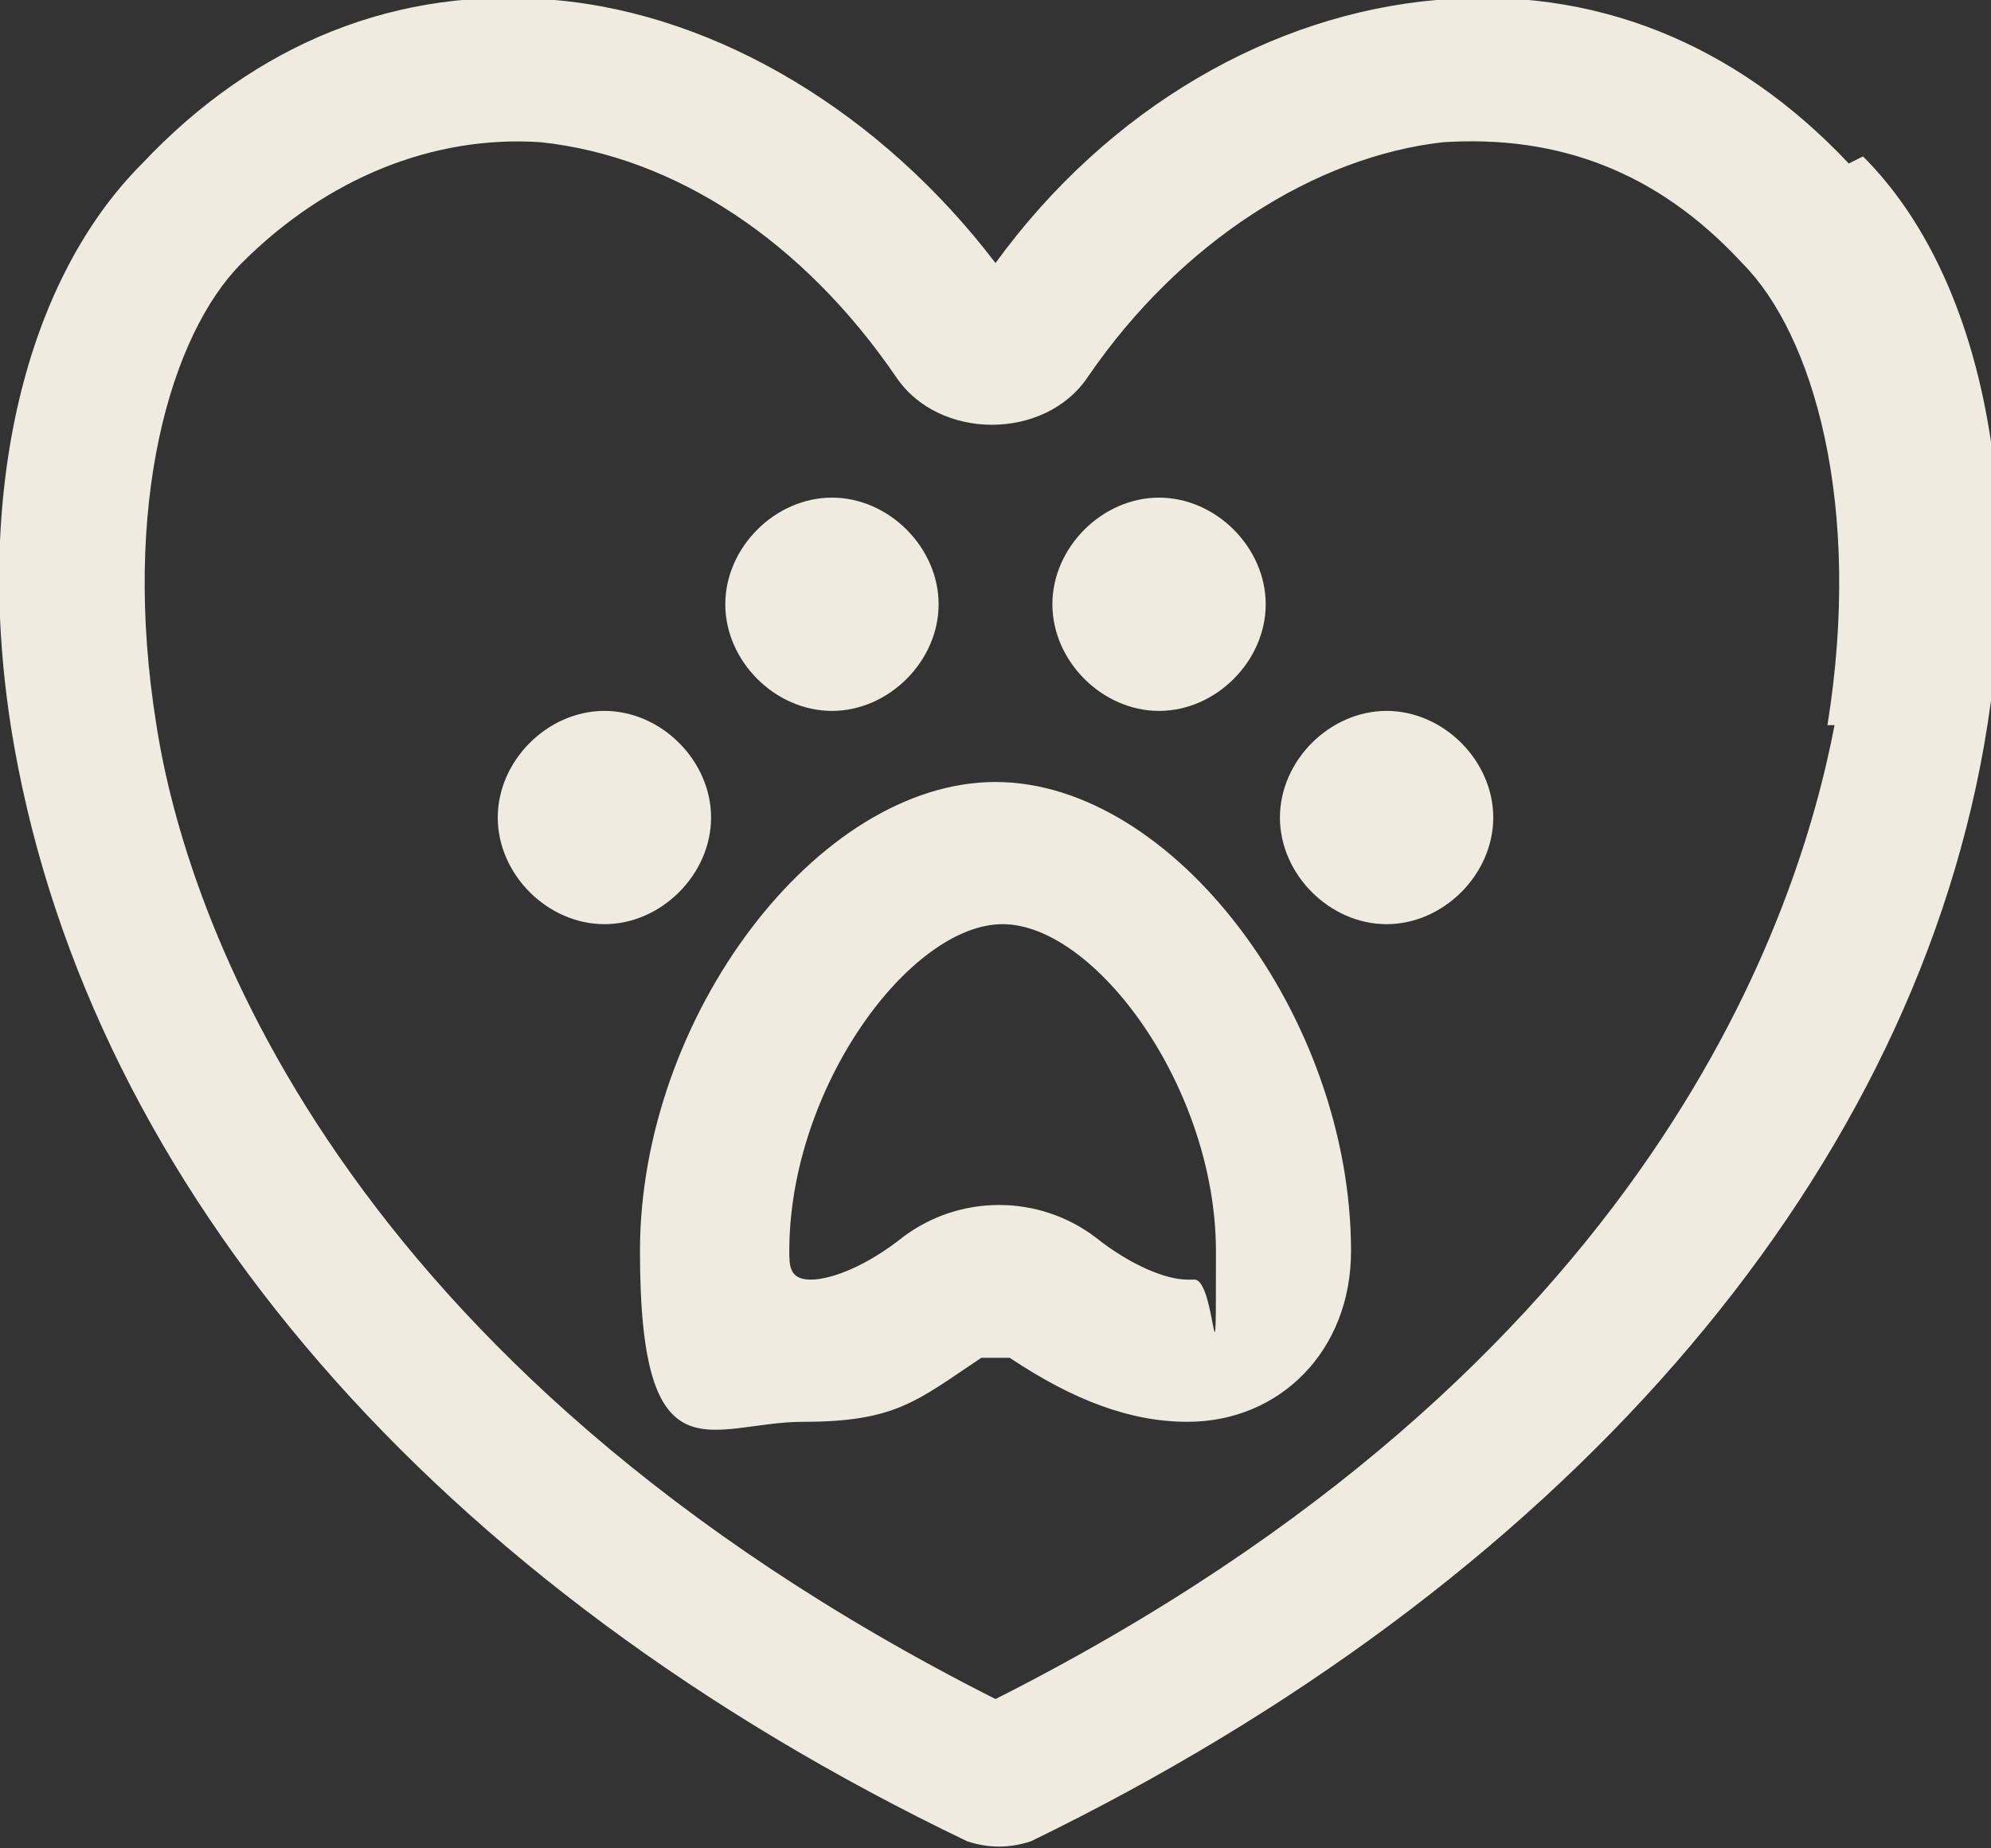 <?xml version="1.0" encoding="UTF-8"?> <svg xmlns="http://www.w3.org/2000/svg" id="Layer_1" version="1.1" viewBox="0 0 28 26"><rect x="0" y="0" width="28" height="26" fill="#333333" stroke="none"/><defs><style> .st0 { fill: #efebe0; } </style></defs><path class="st0" d="M26,2.3C24.4.6,22.4-.2,20.2,0c-2.3.2-4.6,1.5-6.2,3.7C12.4,1.6,10.1.2,7.8,0,5.6-.2,3.6.6,2,2.3.3,4-.4,7.1.2,10.5c1.1,6.2,5.9,11.8,13.4,15.4.3.1.6.1.9,0,7.4-3.6,12.3-9.2,13.4-15.4.6-3.4,0-6.6-1.7-8.3M25.8,10.2c-.5,2.6-2.5,9-11.8,13.7C4.7,19.2,2.6,12.8,2.2,10.2c-.5-3.1.2-5.5,1.2-6.5,1.2-1.2,2.7-1.8,4.2-1.7,1.9.2,3.7,1.4,5,3.3.6.9,2.1.9,2.7,0,1.3-1.9,3.2-3.1,5-3.3,1.6-.1,3,.4,4.2,1.7,1,1,1.7,3.4,1.2,6.5"></path><path class="st0" d="M14,11c-2.5,0-5,3.3-5,6.6s1,2.4,2.3,2.4,1.6-.3,2.5-.9c.1,0,.3,0,.4,0,.9.6,1.7.9,2.5.9,1.3,0,2.3-1,2.3-2.4,0-3.3-2.5-6.6-5-6.6M16.7,18c-.3,0-.8-.2-1.3-.6-.8-.6-1.9-.6-2.7,0-.5.4-1,.6-1.3.6s-.3-.2-.3-.4c0-2.3,1.7-4.6,3-4.6s3,2.3,3,4.6,0,.4-.3.4M10.2,8.5c0-.8.7-1.5,1.5-1.5.8,0,1.5.7,1.5,1.5h0c0,.8-.7,1.5-1.5,1.5-.8,0-1.5-.7-1.5-1.5M8.5,13c-.8,0-1.5-.7-1.5-1.5,0-.8.7-1.5,1.5-1.5h0c.8,0,1.5.7,1.5,1.5,0,.8-.7,1.5-1.5,1.5M14.8,8.5c0-.8.7-1.5,1.5-1.5.8,0,1.5.7,1.5,1.5h0c0,.8-.7,1.5-1.5,1.5-.8,0-1.5-.7-1.5-1.5M21,11.5c0,.8-.7,1.5-1.5,1.5s-1.5-.7-1.5-1.5h0c0-.8.7-1.5,1.5-1.5.8,0,1.5.7,1.5,1.5"></path></svg> 